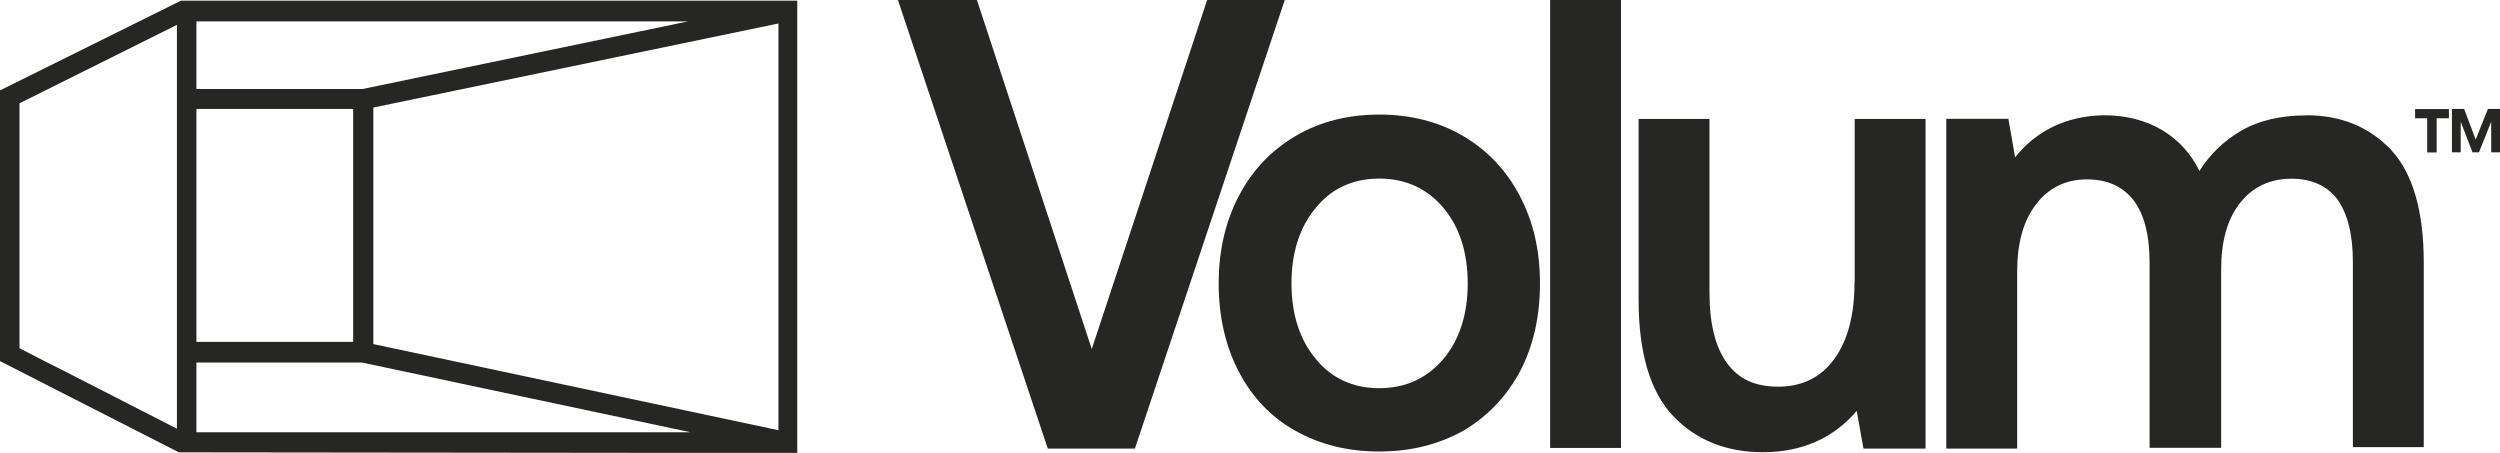 <?xml version="1.0" encoding="UTF-8"?>
<svg id="Layer_2" data-name="Layer 2" xmlns="http://www.w3.org/2000/svg" viewBox="0 0 182 32.97">
  <defs>
    <style>
      .cls-1 {
        fill: #262624;
      }
    </style>
  </defs>
  <g id="Layer_1-2" data-name="Layer 1">
    <path class="cls-1" d="M0,6.58V26.29l13.02,6.64,45.02,.05V.05H13.17L0,6.58ZM12.88,1.81V31.21l-8.11-4.15-1.33-.67-2.02-1.04V7.52L12.88,1.81Zm1.43,6.12h11.4V24.89H14.3V7.93Zm12.09-1.45H14.3V1.56H50.08L26.39,6.48Zm23.89,24.99H14.3v-5.08h12.04l23.94,5.08ZM27.18,7.83L56.67,1.71V31.32l-29.49-6.27V7.83Z"/>
    <path class="cls-1" d="M135.01,20.53c0,2.38-.49,4.25-1.47,5.6-.98,1.35-2.36,2.02-4.08,2.02s-2.9-.57-3.73-1.71c-.84-1.14-1.28-2.85-1.28-5.13V8.66h-5.16v13.17c0,3.84,.84,6.69,2.51,8.45,1.67,1.76,3.88,2.64,6.54,2.64,2.8,0,5.11-.99,6.83-3.01l.49,2.75h4.52V8.66h-5.16v11.87Z"/>
    <path class="cls-1" d="M167.89,8.4c-1.82,0-3.44,.36-4.77,1.14-1.23,.73-2.21,1.66-3,2.9-.64-1.3-1.57-2.28-2.7-2.96-1.23-.73-2.65-1.09-4.28-1.09-2.65,.05-4.87,1.09-6.44,3.06l-.49-2.8h-4.52v24.01h5.16v-12.86c0-2.07,.44-3.73,1.38-4.93,.89-1.19,2.16-1.81,3.69-1.81s2.6,.52,3.39,1.5c.79,1.04,1.18,2.54,1.18,4.56v13.48h5.21v-12.96c0-2.07,.44-3.68,1.38-4.87,.89-1.14,2.16-1.76,3.74-1.76,1.47,0,2.6,.52,3.34,1.5,.74,1.04,1.13,2.54,1.13,4.56v13.48h5.16v-13.43c0-3.73-.79-6.48-2.36-8.19-1.62-1.71-3.69-2.54-6.19-2.54Z"/>
    <path class="cls-1" d="M106.51,9.9c-1.77-1.04-3.83-1.56-6.1-1.56s-4.33,.52-6.09,1.56c-1.77,1.04-3.15,2.49-4.13,4.36-.98,1.87-1.47,3.99-1.47,6.38s.49,4.56,1.47,6.43c.98,1.87,2.36,3.32,4.13,4.3,1.77,.99,3.78,1.5,6.09,1.5s4.32-.52,6.1-1.5c1.77-1.04,3.15-2.49,4.13-4.3,.98-1.87,1.47-3.99,1.47-6.43s-.49-4.51-1.47-6.38c-.98-1.87-2.36-3.32-4.13-4.36Zm-1.43,16.23c-1.18,1.4-2.75,2.13-4.67,2.13s-3.49-.73-4.62-2.13c-1.18-1.4-1.77-3.27-1.77-5.5s.59-4.1,1.77-5.5c1.13-1.4,2.7-2.13,4.62-2.13s3.49,.73,4.67,2.13c1.18,1.4,1.77,3.27,1.77,5.5s-.59,4.1-1.77,5.5Z"/>
    <path class="cls-1" d="M118.01,0h-5.16V32.61h5.16V0Z"/>
    <path class="cls-1" d="M87.88,0l-8.4,25.41L71.12,0h-5.75l10.91,32.66h6.34L93.53,0h-5.65Z"/>
    <path class="cls-1" d="M181.12,7.93l-.89,2.23-.84-2.23h-.89v3.16h.64v-2.23l.84,2.18v.05h.49l.89-2.23v2.23h.64v-3.16h-.88Z"/>
    <path class="cls-1" d="M175.81,8.61h.89v2.49h.69v-2.49h.89v-.67h-2.46v.67Z"/>
  </g>
</svg>